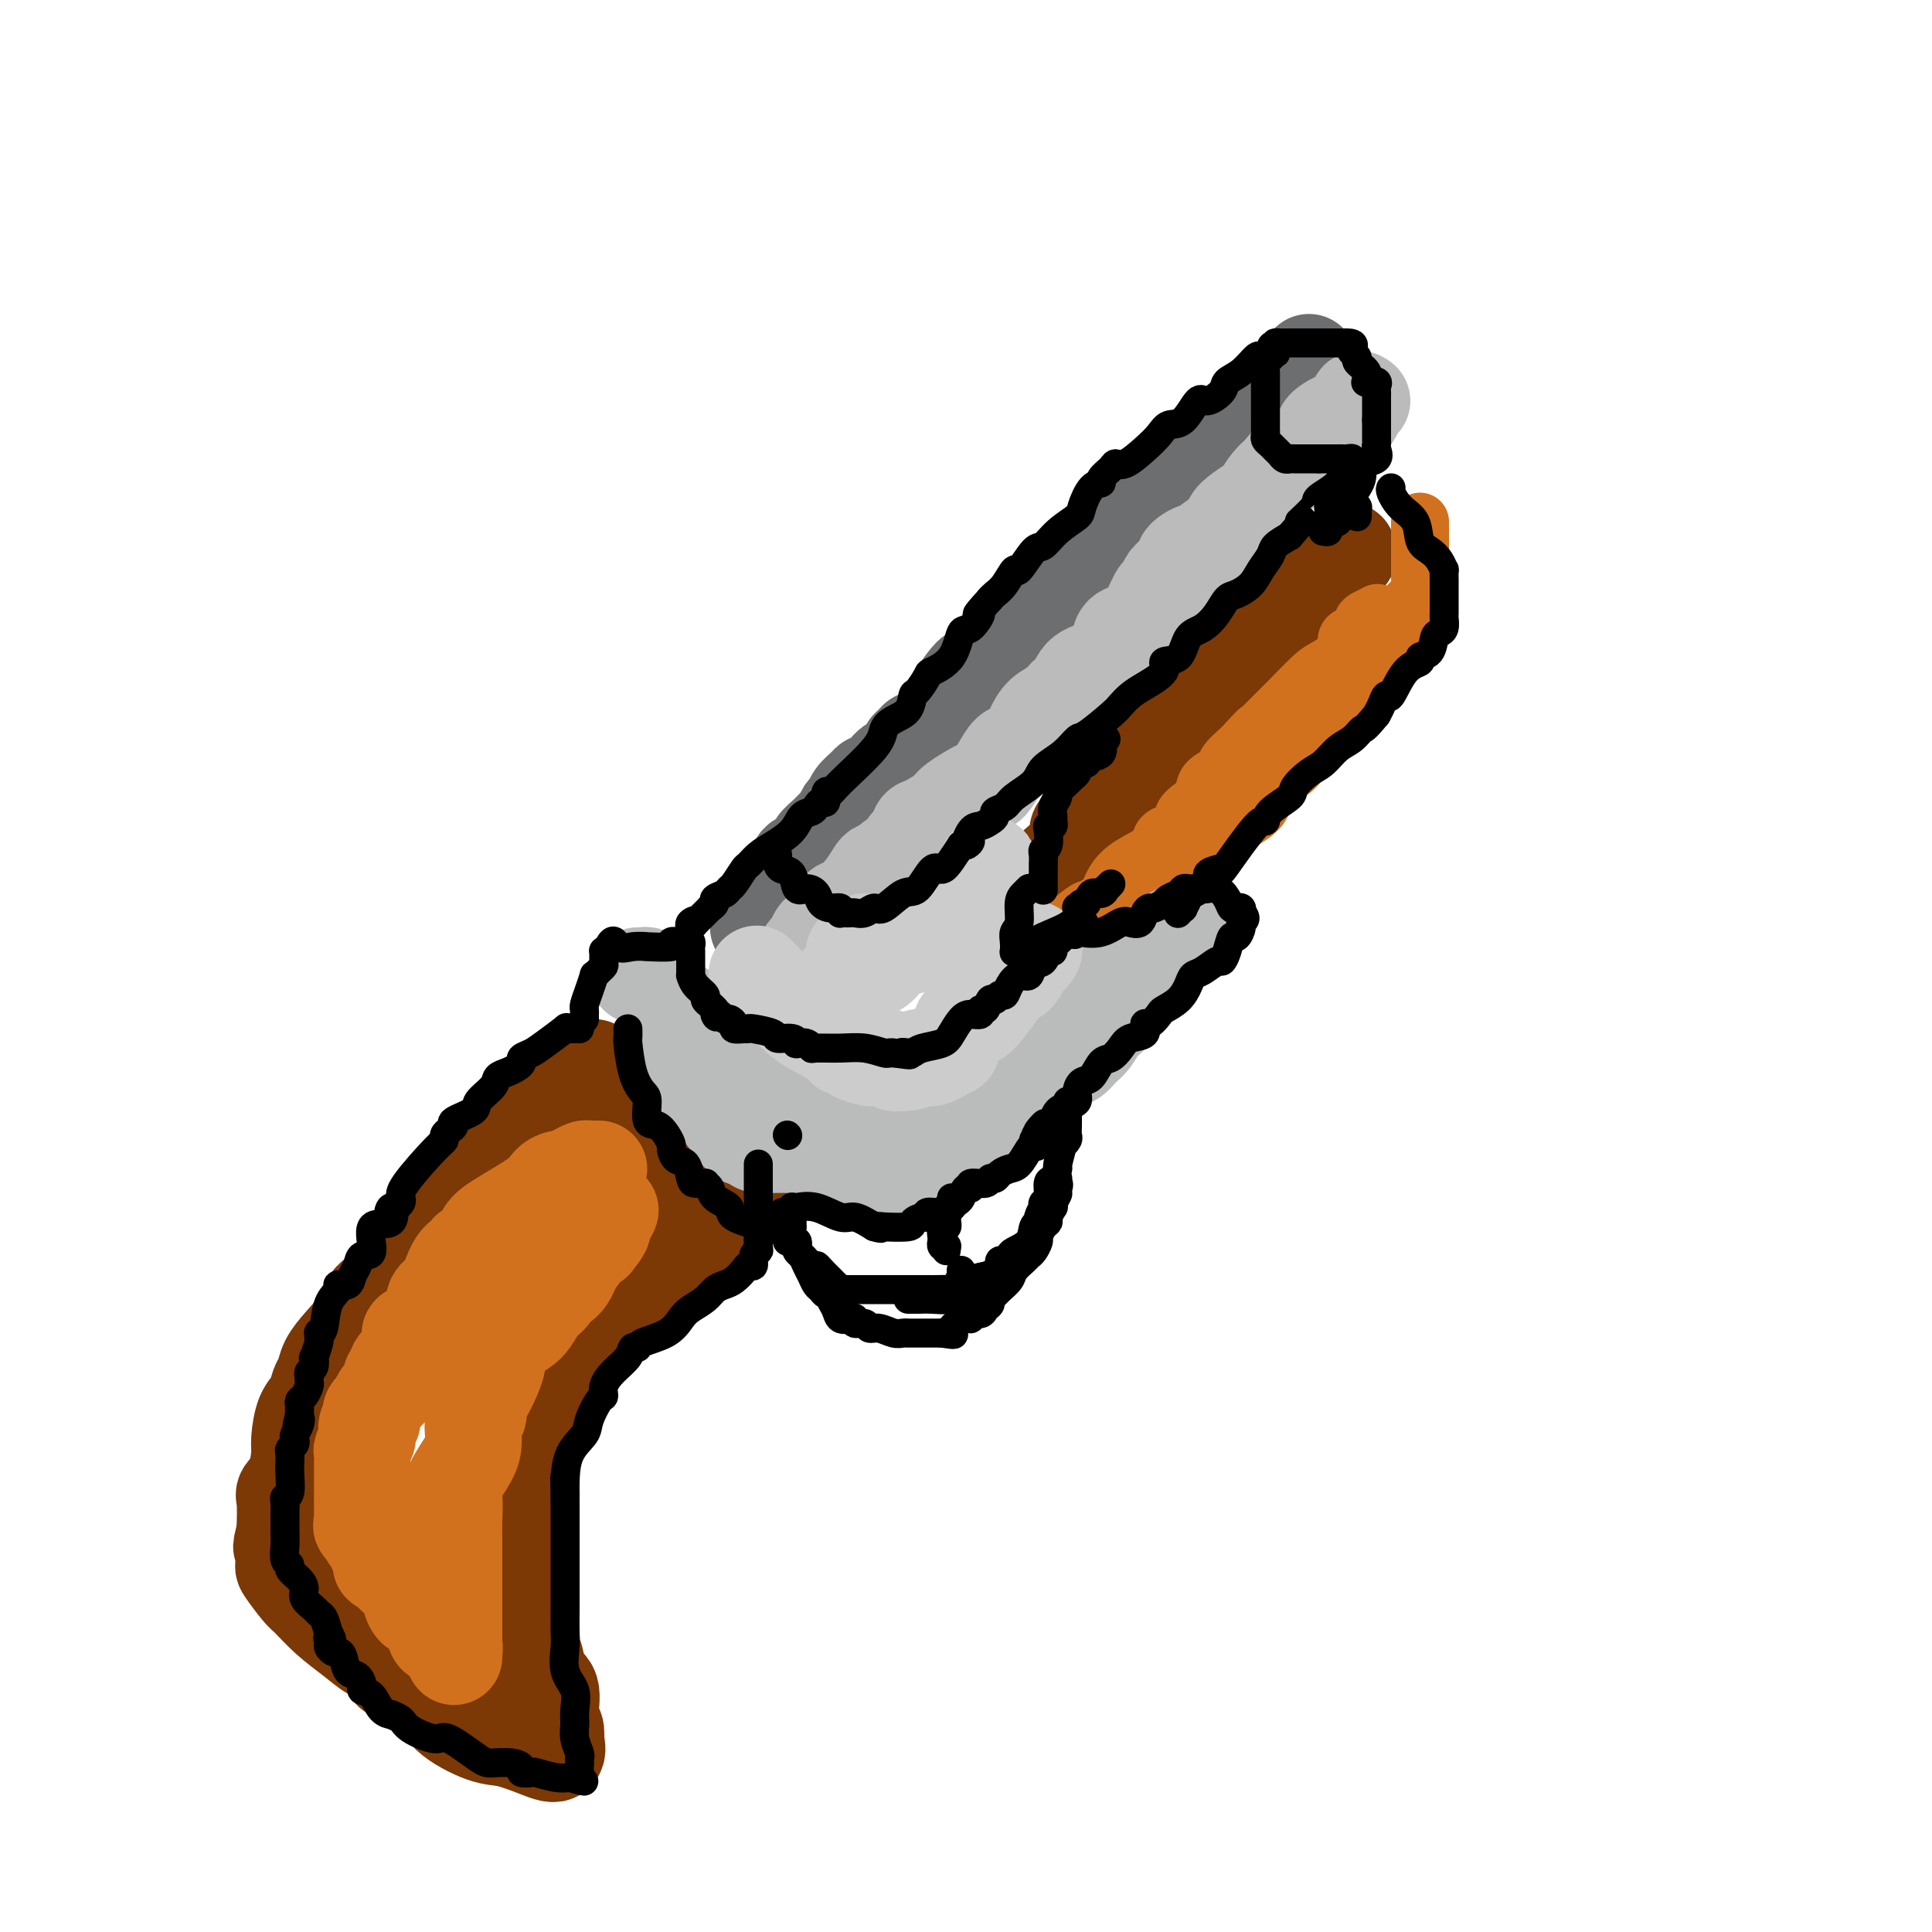 <svg viewBox='0 0 400 400' version='1.1' xmlns='http://www.w3.org/2000/svg' xmlns:xlink='http://www.w3.org/1999/xlink'><g fill='none' stroke='rgb(124,56,5)' stroke-width='20' stroke-linecap='round' stroke-linejoin='round'><path d='M279,114c0.156,0.366 0.312,0.732 0,1c-0.312,0.268 -1.092,0.437 -2,1c-0.908,0.563 -1.945,1.519 -3,3c-1.055,1.481 -2.128,3.487 -3,4c-0.872,0.513 -1.541,-0.467 -2,0c-0.459,0.467 -0.706,2.380 -1,3c-0.294,0.620 -0.636,-0.055 -1,0c-0.364,0.055 -0.751,0.839 -1,1c-0.249,0.161 -0.360,-0.301 -1,0c-0.640,0.301 -1.810,1.367 -3,3c-1.190,1.633 -2.400,3.835 -4,5c-1.600,1.165 -3.589,1.294 -5,2c-1.411,0.706 -2.243,1.989 -3,3c-0.757,1.011 -1.440,1.748 -2,2c-0.560,0.252 -0.998,0.018 -1,0c-0.002,-0.018 0.432,0.180 0,1c-0.432,0.820 -1.730,2.263 -3,3c-1.270,0.737 -2.512,0.767 -3,2c-0.488,1.233 -0.222,3.667 -1,5c-0.778,1.333 -2.600,1.563 -3,2c-0.400,0.437 0.623,1.079 0,2c-0.623,0.921 -2.892,2.120 -4,3c-1.108,0.880 -1.054,1.440 -1,2'/><path d='M232,162c-1.785,2.629 -1.747,2.201 -2,3c-0.253,0.799 -0.797,2.824 -2,4c-1.203,1.176 -3.065,1.503 -4,2c-0.935,0.497 -0.941,1.164 -1,2c-0.059,0.836 -0.170,1.840 -1,3c-0.830,1.160 -2.380,2.474 -3,3c-0.620,0.526 -0.310,0.263 0,0'/><path d='M122,223c0.300,0.369 0.600,0.737 1,1c0.400,0.263 0.902,0.420 1,1c0.098,0.580 -0.206,1.582 0,2c0.206,0.418 0.922,0.251 1,1c0.078,0.749 -0.483,2.414 0,4c0.483,1.586 2.010,3.094 3,4c0.990,0.906 1.444,1.210 2,2c0.556,0.790 1.216,2.067 2,3c0.784,0.933 1.694,1.520 2,2c0.306,0.480 0.008,0.851 0,1c-0.008,0.149 0.273,0.077 1,0c0.727,-0.077 1.899,-0.158 3,0c1.101,0.158 2.130,0.554 3,1c0.870,0.446 1.582,0.943 3,1c1.418,0.057 3.543,-0.324 5,0c1.457,0.324 2.246,1.355 3,2c0.754,0.645 1.472,0.904 2,1c0.528,0.096 0.865,0.027 1,0c0.135,-0.027 0.067,-0.014 0,0'/><path d='M123,221c-0.632,-0.075 -1.264,-0.150 -2,0c-0.736,0.150 -1.577,0.524 -2,1c-0.423,0.476 -0.430,1.055 -2,2c-1.570,0.945 -4.703,2.255 -6,3c-1.297,0.745 -0.756,0.926 -1,1c-0.244,0.074 -1.271,0.042 -2,1c-0.729,0.958 -1.160,2.904 -2,4c-0.840,1.096 -2.088,1.340 -3,2c-0.912,0.660 -1.489,1.736 -2,3c-0.511,1.264 -0.957,2.715 -2,4c-1.043,1.285 -2.683,2.403 -4,4c-1.317,1.597 -2.310,3.672 -3,5c-0.690,1.328 -1.075,1.908 -2,3c-0.925,1.092 -2.390,2.697 -4,5c-1.610,2.303 -3.366,5.305 -5,7c-1.634,1.695 -3.144,2.082 -4,3c-0.856,0.918 -1.056,2.366 -2,4c-0.944,1.634 -2.633,3.452 -4,5c-1.367,1.548 -2.411,2.824 -3,4c-0.589,1.176 -0.722,2.251 -1,3c-0.278,0.749 -0.701,1.171 -1,2c-0.299,0.829 -0.474,2.067 -1,3c-0.526,0.933 -1.402,1.563 -2,3c-0.598,1.437 -0.917,3.680 -1,5c-0.083,1.320 0.069,1.716 0,3c-0.069,1.284 -0.358,3.454 -1,5c-0.642,1.546 -1.636,2.466 -2,3c-0.364,0.534 -0.098,0.682 0,2c0.098,1.318 0.028,3.805 0,5c-0.028,1.195 -0.014,1.097 0,1'/><path d='M59,317c-1.404,5.641 -0.414,2.244 0,2c0.414,-0.244 0.251,2.664 0,4c-0.251,1.336 -0.592,1.098 0,2c0.592,0.902 2.116,2.943 3,4c0.884,1.057 1.129,1.131 2,2c0.871,0.869 2.370,2.532 4,4c1.630,1.468 3.391,2.741 5,4c1.609,1.259 3.065,2.505 4,3c0.935,0.495 1.350,0.238 2,1c0.650,0.762 1.535,2.541 2,3c0.465,0.459 0.512,-0.402 1,0c0.488,0.402 1.419,2.068 3,3c1.581,0.932 3.812,1.131 5,2c1.188,0.869 1.335,2.407 3,4c1.665,1.593 4.850,3.242 7,4c2.150,0.758 3.267,0.626 5,1c1.733,0.374 4.082,1.255 6,2c1.918,0.745 3.405,1.356 4,1c0.595,-0.356 0.297,-1.678 0,-3'/><path d='M115,360c0.070,-0.809 0.244,-1.330 0,-2c-0.244,-0.670 -0.907,-1.488 -1,-3c-0.093,-1.512 0.382,-3.716 0,-5c-0.382,-1.284 -1.623,-1.647 -2,-2c-0.377,-0.353 0.110,-0.698 0,-1c-0.110,-0.302 -0.818,-0.563 -1,-1c-0.182,-0.437 0.163,-1.049 0,-2c-0.163,-0.951 -0.832,-2.242 -1,-3c-0.168,-0.758 0.165,-0.985 0,-2c-0.165,-1.015 -0.829,-2.818 -1,-4c-0.171,-1.182 0.150,-1.744 0,-2c-0.150,-0.256 -0.772,-0.208 -1,-1c-0.228,-0.792 -0.061,-2.426 0,-3c0.061,-0.574 0.016,-0.089 0,-1c-0.016,-0.911 -0.004,-3.220 0,-4c0.004,-0.780 0.001,-0.032 0,-1c-0.001,-0.968 -0.000,-3.651 0,-5c0.000,-1.349 0.000,-1.365 0,-2c-0.000,-0.635 -0.001,-1.890 0,-3c0.001,-1.110 0.003,-2.076 0,-3c-0.003,-0.924 -0.013,-1.807 0,-3c0.013,-1.193 0.048,-2.696 0,-4c-0.048,-1.304 -0.178,-2.408 0,-4c0.178,-1.592 0.665,-3.673 1,-5c0.335,-1.327 0.520,-1.901 1,-3c0.480,-1.099 1.256,-2.722 2,-4c0.744,-1.278 1.456,-2.210 2,-3c0.544,-0.790 0.919,-1.439 1,-2c0.081,-0.561 -0.132,-1.036 0,-1c0.132,0.036 0.609,0.582 1,0c0.391,-0.582 0.695,-2.291 1,-4'/><path d='M117,277c1.250,-3.484 -0.124,-1.196 0,-1c0.124,0.196 1.745,-1.702 3,-3c1.255,-1.298 2.143,-1.998 3,-3c0.857,-1.002 1.684,-2.306 3,-3c1.316,-0.694 3.123,-0.777 4,-1c0.877,-0.223 0.826,-0.587 1,-1c0.174,-0.413 0.572,-0.874 1,-1c0.428,-0.126 0.884,0.082 1,0c0.116,-0.082 -0.109,-0.453 1,-1c1.109,-0.547 3.551,-1.271 5,-2c1.449,-0.729 1.904,-1.463 3,-2c1.096,-0.537 2.834,-0.875 4,-1c1.166,-0.125 1.762,-0.036 2,0c0.238,0.036 0.119,0.018 0,0'/></g>
<g fill='none' stroke='rgb(210,113,29)' stroke-width='20' stroke-linecap='round' stroke-linejoin='round'><path d='M124,242c-0.778,0.022 -1.555,0.044 -2,0c-0.445,-0.044 -0.556,-0.153 -1,0c-0.444,0.153 -1.219,0.570 -2,1c-0.781,0.430 -1.568,0.874 -2,1c-0.432,0.126 -0.510,-0.067 -1,0c-0.490,0.067 -1.392,0.394 -2,1c-0.608,0.606 -0.924,1.492 -3,3c-2.076,1.508 -5.914,3.637 -8,5c-2.086,1.363 -2.421,1.959 -3,3c-0.579,1.041 -1.402,2.527 -2,3c-0.598,0.473 -0.971,-0.067 -1,0c-0.029,0.067 0.286,0.742 0,1c-0.286,0.258 -1.172,0.100 -2,1c-0.828,0.900 -1.596,2.860 -2,4c-0.404,1.140 -0.442,1.461 -1,2c-0.558,0.539 -1.636,1.297 -2,2c-0.364,0.703 -0.014,1.350 0,2c0.014,0.650 -0.307,1.303 -1,2c-0.693,0.697 -1.759,1.438 -2,2c-0.241,0.562 0.344,0.944 0,1c-0.344,0.056 -1.617,-0.214 -2,0c-0.383,0.214 0.123,0.913 0,2c-0.123,1.087 -0.874,2.563 -1,3c-0.126,0.437 0.374,-0.164 0,0c-0.374,0.164 -1.622,1.094 -2,2c-0.378,0.906 0.115,1.789 0,2c-0.115,0.211 -0.839,-0.251 -1,0c-0.161,0.251 0.240,1.215 0,2c-0.240,0.785 -1.120,1.393 -2,2'/><path d='M79,289c-2.924,4.888 -2.234,3.106 -2,3c0.234,-0.106 0.011,1.462 0,2c-0.011,0.538 0.189,0.046 0,0c-0.189,-0.046 -0.769,0.353 -1,1c-0.231,0.647 -0.115,1.540 0,2c0.115,0.460 0.227,0.485 0,1c-0.227,0.515 -0.793,1.518 -1,2c-0.207,0.482 -0.056,0.443 0,1c0.056,0.557 0.015,1.709 0,2c-0.015,0.291 -0.004,-0.278 0,0c0.004,0.278 0.001,1.403 0,2c-0.001,0.597 -0.000,0.664 0,1c0.000,0.336 -0.000,0.939 0,2c0.000,1.061 0.000,2.580 0,3c-0.000,0.420 -0.002,-0.258 0,0c0.002,0.258 0.007,1.453 0,2c-0.007,0.547 -0.026,0.447 0,1c0.026,0.553 0.097,1.758 0,2c-0.097,0.242 -0.361,-0.479 0,0c0.361,0.479 1.349,2.157 2,3c0.651,0.843 0.967,0.852 1,1c0.033,0.148 -0.215,0.435 0,1c0.215,0.565 0.893,1.409 1,2c0.107,0.591 -0.356,0.928 0,1c0.356,0.072 1.530,-0.122 2,0c0.470,0.122 0.235,0.561 0,1'/><path d='M81,325c1.085,1.937 0.798,1.281 1,1c0.202,-0.281 0.895,-0.186 1,0c0.105,0.186 -0.376,0.465 0,1c0.376,0.535 1.610,1.327 2,2c0.390,0.673 -0.063,1.226 0,2c0.063,0.774 0.643,1.769 1,2c0.357,0.231 0.490,-0.303 1,0c0.510,0.303 1.398,1.443 2,2c0.602,0.557 0.917,0.531 1,1c0.083,0.469 -0.065,1.431 0,2c0.065,0.569 0.343,0.744 1,1c0.657,0.256 1.693,0.594 2,1c0.307,0.406 -0.114,0.879 0,1c0.114,0.121 0.763,-0.110 1,0c0.237,0.110 0.064,0.560 0,1c-0.064,0.440 -0.017,0.871 0,1c0.017,0.129 0.005,-0.043 0,-1c-0.005,-0.957 -0.001,-2.700 0,-4c0.001,-1.300 0.000,-2.158 0,-3c-0.000,-0.842 -0.000,-1.669 0,-3c0.000,-1.331 0.000,-3.165 0,-5'/><path d='M94,327c-0.001,-3.107 -0.003,-2.874 0,-4c0.003,-1.126 0.011,-3.610 0,-5c-0.011,-1.390 -0.042,-1.685 0,-3c0.042,-1.315 0.155,-3.649 0,-5c-0.155,-1.351 -0.578,-1.718 0,-3c0.578,-1.282 2.159,-3.480 3,-5c0.841,-1.520 0.943,-2.361 1,-3c0.057,-0.639 0.070,-1.075 0,-2c-0.070,-0.925 -0.222,-2.337 0,-3c0.222,-0.663 0.820,-0.576 1,-1c0.180,-0.424 -0.057,-1.357 0,-2c0.057,-0.643 0.408,-0.994 1,-2c0.592,-1.006 1.423,-2.666 2,-4c0.577,-1.334 0.898,-2.341 1,-3c0.102,-0.659 -0.017,-0.971 0,-1c0.017,-0.029 0.168,0.224 0,0c-0.168,-0.224 -0.656,-0.927 0,-2c0.656,-1.073 2.454,-2.518 3,-3c0.546,-0.482 -0.161,-0.003 0,0c0.161,0.003 1.189,-0.471 2,-1c0.811,-0.529 1.404,-1.112 2,-2c0.596,-0.888 1.196,-2.080 2,-3c0.804,-0.920 1.813,-1.566 2,-2c0.187,-0.434 -0.448,-0.655 0,-1c0.448,-0.345 1.979,-0.813 3,-2c1.021,-1.187 1.533,-3.091 2,-4c0.467,-0.909 0.888,-0.821 1,-1c0.112,-0.179 -0.085,-0.625 0,-1c0.085,-0.375 0.453,-0.679 1,-1c0.547,-0.321 1.274,-0.661 2,-1'/><path d='M123,257c3.202,-3.905 1.208,-2.667 1,-3c-0.208,-0.333 1.369,-2.238 2,-3c0.631,-0.762 0.315,-0.381 0,0'/><path d='M126,251c0.000,0.000 0.100,0.100 0.1,0.1'/></g>
<g fill='none' stroke='rgb(210,113,29)' stroke-width='12' stroke-linecap='round' stroke-linejoin='round'><path d='M294,108c0.000,0.364 0.000,0.727 0,1c-0.000,0.273 -0.000,0.455 0,1c0.000,0.545 0.000,1.454 0,2c-0.000,0.546 -0.000,0.728 0,1c0.000,0.272 0.000,0.632 0,1c-0.000,0.368 -0.000,0.743 0,1c0.000,0.257 0.000,0.398 0,1c-0.000,0.602 -0.000,1.667 0,2c0.000,0.333 0.000,-0.066 0,0c-0.000,0.066 -0.001,0.596 0,1c0.001,0.404 0.003,0.680 0,1c-0.003,0.320 -0.010,0.682 0,1c0.010,0.318 0.039,0.590 0,1c-0.039,0.410 -0.145,0.956 0,1c0.145,0.044 0.542,-0.416 0,0c-0.542,0.416 -2.023,1.708 -3,3c-0.977,1.292 -1.450,2.586 -2,4c-0.550,1.414 -1.179,2.949 -2,4c-0.821,1.051 -1.835,1.619 -2,2c-0.165,0.381 0.520,0.574 0,1c-0.520,0.426 -2.244,1.084 -3,2c-0.756,0.916 -0.543,2.091 -1,3c-0.457,0.909 -1.585,1.553 -2,2c-0.415,0.447 -0.118,0.697 -1,2c-0.882,1.303 -2.944,3.659 -4,5c-1.056,1.341 -1.108,1.669 -2,3c-0.892,1.331 -2.625,3.666 -4,5c-1.375,1.334 -2.393,1.667 -3,2c-0.607,0.333 -0.804,0.667 -1,1'/><path d='M264,162c-3.742,4.476 -1.597,1.667 -1,1c0.597,-0.667 -0.355,0.807 -1,2c-0.645,1.193 -0.983,2.105 -2,3c-1.017,0.895 -2.713,1.774 -4,3c-1.287,1.226 -2.165,2.800 -3,4c-0.835,1.200 -1.629,2.025 -3,3c-1.371,0.975 -3.321,2.099 -4,3c-0.679,0.901 -0.087,1.580 -1,2c-0.913,0.420 -3.332,0.582 -4,1c-0.668,0.418 0.414,1.091 0,2c-0.414,0.909 -2.324,2.053 -3,2c-0.676,-0.053 -0.117,-1.304 -1,0c-0.883,1.304 -3.206,5.162 -5,7c-1.794,1.838 -3.058,1.654 -4,2c-0.942,0.346 -1.561,1.220 -2,2c-0.439,0.780 -0.699,1.464 -1,2c-0.301,0.536 -0.644,0.922 -1,1c-0.356,0.078 -0.725,-0.152 -1,0c-0.275,0.152 -0.455,0.685 -1,1c-0.545,0.315 -1.454,0.411 -2,1c-0.546,0.589 -0.728,1.671 -1,2c-0.272,0.329 -0.634,-0.094 -1,0c-0.366,0.094 -0.737,0.706 -1,1c-0.263,0.294 -0.417,0.272 -1,1c-0.583,0.728 -1.595,2.208 -2,2c-0.405,-0.208 -0.202,-2.104 0,-4'/><path d='M214,206c0.005,-2.077 0.017,-5.269 0,-7c-0.017,-1.731 -0.062,-2.001 0,-2c0.062,0.001 0.230,0.273 0,0c-0.230,-0.273 -0.858,-1.091 0,-2c0.858,-0.909 3.203,-1.908 4,-2c0.797,-0.092 0.045,0.724 1,0c0.955,-0.724 3.617,-2.986 5,-4c1.383,-1.014 1.488,-0.778 2,-1c0.512,-0.222 1.432,-0.903 2,-1c0.568,-0.097 0.783,0.389 1,0c0.217,-0.389 0.438,-1.652 1,-3c0.562,-1.348 1.467,-2.781 3,-4c1.533,-1.219 3.693,-2.224 5,-3c1.307,-0.776 1.760,-1.324 2,-2c0.240,-0.676 0.266,-1.480 1,-2c0.734,-0.520 2.176,-0.757 3,-1c0.824,-0.243 1.031,-0.491 1,-1c-0.031,-0.509 -0.299,-1.277 0,-2c0.299,-0.723 1.164,-1.400 2,-2c0.836,-0.600 1.644,-1.122 2,-2c0.356,-0.878 0.260,-2.112 1,-3c0.740,-0.888 2.315,-1.431 3,-2c0.685,-0.569 0.482,-1.162 1,-2c0.518,-0.838 1.759,-1.919 3,-3'/><path d='M257,155c5.030,-5.493 3.103,-3.225 3,-3c-0.103,0.225 1.616,-1.594 3,-3c1.384,-1.406 2.433,-2.400 4,-4c1.567,-1.600 3.653,-3.805 5,-5c1.347,-1.195 1.955,-1.380 3,-2c1.045,-0.620 2.527,-1.676 3,-2c0.473,-0.324 -0.063,0.083 0,0c0.063,-0.083 0.724,-0.656 1,-1c0.276,-0.344 0.167,-0.459 0,-1c-0.167,-0.541 -0.391,-1.508 0,-2c0.391,-0.492 1.398,-0.510 2,-1c0.602,-0.490 0.801,-1.451 1,-2c0.199,-0.549 0.400,-0.686 1,-1c0.600,-0.314 1.600,-0.804 2,-1c0.400,-0.196 0.200,-0.098 0,0'/><path d='M285,127c0.000,0.000 0.100,0.100 0.1,0.1'/></g>
<g fill='none' stroke='rgb(186,187,187)' stroke-width='20' stroke-linecap='round' stroke-linejoin='round'><path d='M132,202c0.336,0.029 0.673,0.058 1,0c0.327,-0.058 0.646,-0.202 1,0c0.354,0.202 0.743,0.751 1,1c0.257,0.249 0.383,0.199 1,1c0.617,0.801 1.724,2.452 3,4c1.276,1.548 2.719,2.991 4,4c1.281,1.009 2.399,1.583 3,2c0.601,0.417 0.684,0.678 1,1c0.316,0.322 0.863,0.705 1,1c0.137,0.295 -0.137,0.500 0,1c0.137,0.500 0.684,1.294 1,2c0.316,0.706 0.402,1.324 1,2c0.598,0.676 1.708,1.411 2,2c0.292,0.589 -0.235,1.033 0,1c0.235,-0.033 1.232,-0.542 2,0c0.768,0.542 1.308,2.134 2,3c0.692,0.866 1.536,1.005 3,2c1.464,0.995 3.548,2.845 5,4c1.452,1.155 2.272,1.616 3,2c0.728,0.384 1.364,0.692 2,1'/><path d='M169,236c6.141,5.203 2.993,1.211 2,0c-0.993,-1.211 0.171,0.359 1,1c0.829,0.641 1.325,0.354 2,1c0.675,0.646 1.528,2.226 3,3c1.472,0.774 3.561,0.741 5,1c1.439,0.259 2.226,0.811 3,1c0.774,0.189 1.535,0.014 2,0c0.465,-0.014 0.636,0.132 1,0c0.364,-0.132 0.922,-0.540 1,-1c0.078,-0.460 -0.325,-0.970 0,-1c0.325,-0.030 1.379,0.420 2,0c0.621,-0.420 0.811,-1.710 1,-3'/><path d='M192,238c1.910,-0.908 3.186,-0.679 4,-1c0.814,-0.321 1.167,-1.191 2,-2c0.833,-0.809 2.147,-1.555 3,-2c0.853,-0.445 1.247,-0.587 2,-1c0.753,-0.413 1.867,-1.097 3,-2c1.133,-0.903 2.286,-2.025 3,-3c0.714,-0.975 0.989,-1.802 2,-3c1.011,-1.198 2.759,-2.767 4,-4c1.241,-1.233 1.976,-2.130 3,-3c1.024,-0.870 2.338,-1.714 3,-3c0.662,-1.286 0.674,-3.014 2,-4c1.326,-0.986 3.967,-1.230 5,-2c1.033,-0.770 0.460,-2.064 1,-3c0.540,-0.936 2.194,-1.512 3,-2c0.806,-0.488 0.765,-0.888 2,-2c1.235,-1.112 3.746,-2.937 5,-4c1.254,-1.063 1.252,-1.363 2,-2c0.748,-0.637 2.246,-1.610 3,-2c0.754,-0.390 0.766,-0.196 1,0c0.234,0.196 0.692,0.393 0,1c-0.692,0.607 -2.532,1.625 -4,3c-1.468,1.375 -2.562,3.107 -4,5c-1.438,1.893 -3.219,3.946 -5,6'/><path d='M232,208c-2.666,3.068 -3.332,3.240 -4,4c-0.668,0.760 -1.337,2.110 -2,3c-0.663,0.890 -1.321,1.322 -2,2c-0.679,0.678 -1.381,1.604 -2,2c-0.619,0.396 -1.155,0.263 -2,1c-0.845,0.737 -1.997,2.345 -3,3c-1.003,0.655 -1.856,0.357 -3,1c-1.144,0.643 -2.580,2.226 -4,3c-1.420,0.774 -2.825,0.737 -4,1c-1.175,0.263 -2.118,0.825 -3,1c-0.882,0.175 -1.701,-0.037 -2,0c-0.299,0.037 -0.077,0.325 0,1c0.077,0.675 0.009,1.739 0,2c-0.009,0.261 0.043,-0.280 -1,0c-1.043,0.280 -3.179,1.381 -5,2c-1.821,0.619 -3.328,0.754 -5,1c-1.672,0.246 -3.510,0.602 -5,1c-1.490,0.398 -2.633,0.839 -4,1c-1.367,0.161 -2.957,0.043 -4,0c-1.043,-0.043 -1.537,-0.012 -2,0c-0.463,0.012 -0.893,0.003 -1,0c-0.107,-0.003 0.111,-0.001 0,0c-0.111,0.001 -0.550,0.000 -1,0c-0.450,-0.000 -0.912,0.001 -1,0c-0.088,-0.001 0.197,-0.003 -1,0c-1.197,0.003 -3.878,0.011 -6,0c-2.122,-0.011 -3.687,-0.041 -5,0c-1.313,0.041 -2.375,0.155 -3,0c-0.625,-0.155 -0.812,-0.577 -1,-1'/><path d='M156,236c-4.162,-0.532 -2.067,-1.362 -2,-2c0.067,-0.638 -1.895,-1.083 -3,-2c-1.105,-0.917 -1.354,-2.304 -2,-3c-0.646,-0.696 -1.688,-0.700 -2,-1c-0.312,-0.300 0.105,-0.896 0,-1c-0.105,-0.104 -0.731,0.284 -1,0c-0.269,-0.284 -0.181,-1.241 0,-2c0.181,-0.759 0.455,-1.320 0,-2c-0.455,-0.680 -1.638,-1.478 -2,-2c-0.362,-0.522 0.099,-0.769 0,-1c-0.099,-0.231 -0.758,-0.447 -1,-1c-0.242,-0.553 -0.069,-1.444 0,-2c0.069,-0.556 0.032,-0.779 0,-1c-0.032,-0.221 -0.060,-0.441 0,-1c0.060,-0.559 0.209,-1.456 0,-2c-0.209,-0.544 -0.774,-0.734 -1,-1c-0.226,-0.266 -0.112,-0.607 0,-1c0.112,-0.393 0.222,-0.836 0,-1c-0.222,-0.164 -0.778,-0.047 -1,0c-0.222,0.047 -0.111,0.023 0,0'/><path d='M141,209c0.000,0.000 0.100,0.100 0.1,0.1'/></g>
<g fill='none' stroke='rgb(109,110,112)' stroke-width='20' stroke-linecap='round' stroke-linejoin='round'><path d='M271,75c-0.023,0.764 -0.047,1.527 0,2c0.047,0.473 0.163,0.655 0,1c-0.163,0.345 -0.607,0.854 -1,1c-0.393,0.146 -0.736,-0.069 -1,0c-0.264,0.069 -0.451,0.422 -1,1c-0.549,0.578 -1.461,1.381 -2,2c-0.539,0.619 -0.703,1.054 -1,1c-0.297,-0.054 -0.725,-0.597 -1,0c-0.275,0.597 -0.396,2.336 -1,3c-0.604,0.664 -1.692,0.255 -3,1c-1.308,0.745 -2.835,2.645 -4,4c-1.165,1.355 -1.966,2.165 -3,3c-1.034,0.835 -2.299,1.695 -3,2c-0.701,0.305 -0.837,0.055 -1,0c-0.163,-0.055 -0.354,0.085 -1,1c-0.646,0.915 -1.747,2.603 -3,4c-1.253,1.397 -2.659,2.501 -4,3c-1.341,0.499 -2.617,0.394 -3,1c-0.383,0.606 0.126,1.923 -1,3c-1.126,1.077 -3.889,1.913 -5,3c-1.111,1.087 -0.570,2.424 -1,3c-0.430,0.576 -1.829,0.391 -3,1c-1.171,0.609 -2.113,2.011 -3,3c-0.887,0.989 -1.719,1.566 -2,2c-0.281,0.434 -0.012,0.727 0,1c0.012,0.273 -0.234,0.527 -1,1c-0.766,0.473 -2.052,1.166 -3,2c-0.948,0.834 -1.556,1.810 -3,3c-1.444,1.190 -3.722,2.595 -6,4'/><path d='M210,131c-8.836,7.822 -4.427,4.876 -3,4c1.427,-0.876 -0.129,0.320 -1,1c-0.871,0.680 -1.059,0.846 -1,1c0.059,0.154 0.364,0.295 0,1c-0.364,0.705 -1.397,1.972 -2,2c-0.603,0.028 -0.778,-1.184 -2,0c-1.222,1.184 -3.493,4.765 -4,6c-0.507,1.235 0.750,0.124 0,1c-0.750,0.876 -3.507,3.741 -5,5c-1.493,1.259 -1.721,0.914 -2,1c-0.279,0.086 -0.607,0.603 -1,1c-0.393,0.397 -0.850,0.673 -1,1c-0.150,0.327 0.006,0.704 0,1c-0.006,0.296 -0.173,0.509 -1,1c-0.827,0.491 -2.315,1.258 -3,2c-0.685,0.742 -0.569,1.458 -1,2c-0.431,0.542 -1.411,0.909 -2,1c-0.589,0.091 -0.788,-0.093 -1,0c-0.212,0.093 -0.438,0.463 -1,1c-0.562,0.537 -1.459,1.242 -2,2c-0.541,0.758 -0.725,1.568 -1,2c-0.275,0.432 -0.641,0.486 -1,1c-0.359,0.514 -0.711,1.489 -1,2c-0.289,0.511 -0.515,0.556 -1,1c-0.485,0.444 -1.230,1.285 -2,2c-0.770,0.715 -1.565,1.305 -2,2c-0.435,0.695 -0.508,1.496 -1,2c-0.492,0.504 -1.402,0.713 -2,1c-0.598,0.287 -0.885,0.654 -1,1c-0.115,0.346 -0.057,0.673 0,1'/><path d='M165,180c-6.978,7.512 -1.923,1.792 0,0c1.923,-1.792 0.712,0.343 0,1c-0.712,0.657 -0.927,-0.164 -1,0c-0.073,0.164 -0.005,1.314 0,2c0.005,0.686 -0.054,0.908 0,1c0.054,0.092 0.222,0.053 0,0c-0.222,-0.053 -0.833,-0.120 -1,0c-0.167,0.120 0.109,0.426 0,1c-0.109,0.574 -0.602,1.415 -1,2c-0.398,0.585 -0.699,0.912 -1,1c-0.301,0.088 -0.601,-0.064 -1,0c-0.399,0.064 -0.895,0.343 -1,1c-0.105,0.657 0.182,1.693 0,2c-0.182,0.307 -0.832,-0.114 -1,0c-0.168,0.114 0.147,0.761 0,1c-0.147,0.239 -0.756,0.068 -1,0c-0.244,-0.068 -0.122,-0.034 0,0'/></g>
<g fill='none' stroke='rgb(187,187,187)' stroke-width='20' stroke-linecap='round' stroke-linejoin='round'><path d='M282,83c-0.386,-0.316 -0.772,-0.633 -1,0c-0.228,0.633 -0.298,2.215 -1,3c-0.702,0.785 -2.034,0.774 -3,1c-0.966,0.226 -1.564,0.689 -2,1c-0.436,0.311 -0.710,0.468 -1,1c-0.290,0.532 -0.595,1.437 -1,2c-0.405,0.563 -0.909,0.784 -1,1c-0.091,0.216 0.233,0.427 0,1c-0.233,0.573 -1.022,1.509 -2,2c-0.978,0.491 -2.144,0.536 -3,1c-0.856,0.464 -1.401,1.346 -2,2c-0.599,0.654 -1.250,1.082 -2,2c-0.750,0.918 -1.598,2.328 -2,3c-0.402,0.672 -0.358,0.607 -1,1c-0.642,0.393 -1.971,1.244 -3,2c-1.029,0.756 -1.758,1.416 -2,2c-0.242,0.584 0.004,1.090 -1,2c-1.004,0.910 -3.257,2.222 -4,3c-0.743,0.778 0.025,1.022 0,1c-0.025,-0.022 -0.843,-0.309 -2,0c-1.157,0.309 -2.652,1.214 -3,2c-0.348,0.786 0.451,1.452 0,2c-0.451,0.548 -2.151,0.976 -3,2c-0.849,1.024 -0.847,2.642 -1,3c-0.153,0.358 -0.460,-0.546 -1,0c-0.540,0.546 -1.311,2.541 -2,4c-0.689,1.459 -1.295,2.383 -2,3c-0.705,0.617 -1.509,0.928 -2,1c-0.491,0.072 -0.671,-0.096 -1,0c-0.329,0.096 -0.808,0.456 -1,1c-0.192,0.544 -0.096,1.272 0,2'/><path d='M232,134c-2.400,3.131 -1.899,1.958 -2,2c-0.101,0.042 -0.803,1.300 -2,2c-1.197,0.700 -2.891,0.844 -4,2c-1.109,1.156 -1.635,3.325 -2,4c-0.365,0.675 -0.569,-0.143 -1,0c-0.431,0.143 -1.088,1.247 -2,2c-0.912,0.753 -2.079,1.156 -3,2c-0.921,0.844 -1.598,2.129 -2,3c-0.402,0.871 -0.531,1.326 -1,2c-0.469,0.674 -1.277,1.565 -2,2c-0.723,0.435 -1.360,0.414 -2,1c-0.640,0.586 -1.283,1.781 -2,3c-0.717,1.219 -1.508,2.463 -2,3c-0.492,0.537 -0.685,0.368 -2,1c-1.315,0.632 -3.753,2.065 -5,3c-1.247,0.935 -1.303,1.372 -2,2c-0.697,0.628 -2.033,1.446 -3,2c-0.967,0.554 -1.563,0.844 -2,1c-0.437,0.156 -0.715,0.177 -1,1c-0.285,0.823 -0.578,2.449 -1,3c-0.422,0.551 -0.974,0.029 -1,0c-0.026,-0.029 0.473,0.437 0,1c-0.473,0.563 -1.919,1.224 -3,2c-1.081,0.776 -1.797,1.666 -2,2c-0.203,0.334 0.108,0.110 0,0c-0.108,-0.110 -0.635,-0.107 -1,0c-0.365,0.107 -0.567,0.319 -1,1c-0.433,0.681 -1.095,1.832 -2,3c-0.905,1.168 -2.051,2.353 -3,3c-0.949,0.647 -1.700,0.756 -2,1c-0.300,0.244 -0.150,0.622 0,1'/><path d='M174,189c-9.151,8.918 -3.029,3.712 -1,2c2.029,-1.712 -0.034,0.070 -1,1c-0.966,0.930 -0.836,1.007 -1,1c-0.164,-0.007 -0.622,-0.100 -1,0c-0.378,0.100 -0.676,0.391 -1,1c-0.324,0.609 -0.675,1.534 -1,2c-0.325,0.466 -0.626,0.472 -1,1c-0.374,0.528 -0.821,1.580 -1,2c-0.179,0.420 -0.089,0.210 0,0'/></g>
<g fill='none' stroke='rgb(204,204,204)' stroke-width='20' stroke-linecap='round' stroke-linejoin='round'><path d='M157,203c0.090,-0.336 0.180,-0.673 0,-1c-0.180,-0.327 -0.630,-0.645 0,0c0.630,0.645 2.340,2.254 4,4c1.660,1.746 3.272,3.630 5,5c1.728,1.370 3.574,2.226 5,3c1.426,0.774 2.431,1.465 3,2c0.569,0.535 0.702,0.914 1,1c0.298,0.086 0.762,-0.121 1,0c0.238,0.121 0.249,0.568 1,1c0.751,0.432 2.243,0.847 3,1c0.757,0.153 0.779,0.045 1,0c0.221,-0.045 0.639,-0.026 1,0c0.361,0.026 0.664,0.058 1,0c0.336,-0.058 0.706,-0.208 1,0c0.294,0.208 0.513,0.774 1,1c0.487,0.226 1.244,0.113 2,0'/><path d='M187,220c2.107,0.083 2.375,-0.708 3,-1c0.625,-0.292 1.607,-0.083 2,0c0.393,0.083 0.196,0.042 0,0'/><path d='M192,219c0.891,-0.112 0.617,0.109 1,0c0.383,-0.109 1.422,-0.549 2,-1c0.578,-0.451 0.693,-0.912 1,-1c0.307,-0.088 0.804,0.198 1,0c0.196,-0.198 0.090,-0.879 0,-1c-0.090,-0.121 -0.165,0.319 0,0c0.165,-0.319 0.569,-1.398 1,-2c0.431,-0.602 0.888,-0.728 1,-1c0.112,-0.272 -0.120,-0.692 0,-1c0.120,-0.308 0.591,-0.505 1,-1c0.409,-0.495 0.755,-1.289 1,-1c0.245,0.289 0.390,1.660 2,0c1.610,-1.660 4.686,-6.350 6,-8c1.314,-1.650 0.866,-0.258 1,0c0.134,0.258 0.851,-0.616 1,-1c0.149,-0.384 -0.269,-0.278 0,-1c0.269,-0.722 1.226,-2.271 2,-3c0.774,-0.729 1.364,-0.637 1,0c-0.364,0.637 -1.682,1.818 -3,3'/><path d='M211,200c-1.834,1.348 -5.419,3.217 -7,4c-1.581,0.783 -1.157,0.481 -1,0c0.157,-0.481 0.046,-1.139 0,-2c-0.046,-0.861 -0.026,-1.924 0,-3c0.026,-1.076 0.059,-2.166 0,-3c-0.059,-0.834 -0.208,-1.411 0,-3c0.208,-1.589 0.774,-4.191 1,-5c0.226,-0.809 0.113,0.176 0,0c-0.113,-0.176 -0.226,-1.511 0,-3c0.226,-1.489 0.793,-3.131 1,-4c0.207,-0.869 0.056,-0.965 0,-1c-0.056,-0.035 -0.016,-0.010 0,0c0.016,0.010 0.008,0.005 0,0'/><path d='M205,180c-0.225,-3.117 -1.288,1.090 -2,3c-0.712,1.910 -1.073,1.524 -2,2c-0.927,0.476 -2.422,1.816 -3,3c-0.578,1.184 -0.241,2.213 -1,3c-0.759,0.787 -2.616,1.332 -4,2c-1.384,0.668 -2.297,1.460 -3,2c-0.703,0.540 -1.198,0.828 -2,1c-0.802,0.172 -1.912,0.228 -3,1c-1.088,0.772 -2.156,2.258 -3,3c-0.844,0.742 -1.465,0.739 -2,1c-0.535,0.261 -0.985,0.787 -1,1c-0.015,0.213 0.403,0.113 0,0c-0.403,-0.113 -1.628,-0.240 -2,0c-0.372,0.240 0.110,0.846 0,1c-0.110,0.154 -0.813,-0.144 -1,0c-0.187,0.144 0.142,0.731 0,1c-0.142,0.269 -0.755,0.220 -1,0c-0.245,-0.220 -0.123,-0.610 0,-1'/><path d='M175,203c-3.177,1.614 -0.120,-0.351 1,-1c1.120,-0.649 0.301,0.018 0,0c-0.301,-0.018 -0.086,-0.719 0,-1c0.086,-0.281 0.043,-0.140 0,0'/><path d='M177,199c-0.226,-0.868 -0.453,-1.735 0,-2c0.453,-0.265 1.585,0.073 2,0c0.415,-0.073 0.112,-0.558 0,-1c-0.112,-0.442 -0.032,-0.841 0,-1c0.032,-0.159 0.016,-0.080 0,0'/><path d='M179,195c0.000,0.833 0.000,1.667 0,2c0.000,0.333 0.000,0.167 0,0'/></g>
<g fill='none' stroke='rgb(0,0,0)' stroke-width='6' stroke-linecap='round' stroke-linejoin='round'><path d='M221,228c-0.002,0.025 -0.005,0.050 0,1c0.005,0.950 0.016,2.825 0,4c-0.016,1.175 -0.061,1.650 0,2c0.061,0.350 0.227,0.575 0,1c-0.227,0.425 -0.848,1.049 -1,1c-0.152,-0.049 0.166,-0.773 0,0c-0.166,0.773 -0.814,3.041 -1,4c-0.186,0.959 0.090,0.610 0,1c-0.090,0.390 -0.546,1.520 -1,2c-0.454,0.480 -0.905,0.309 -1,1c-0.095,0.691 0.167,2.244 0,3c-0.167,0.756 -0.762,0.714 -1,1c-0.238,0.286 -0.120,0.901 0,1c0.120,0.099 0.241,-0.318 0,0c-0.241,0.318 -0.846,1.370 -1,2c-0.154,0.630 0.141,0.837 0,1c-0.141,0.163 -0.720,0.282 -1,1c-0.280,0.718 -0.261,2.034 -1,3c-0.739,0.966 -2.237,1.582 -3,2c-0.763,0.418 -0.793,0.637 -1,1c-0.207,0.363 -0.592,0.871 -1,1c-0.408,0.129 -0.841,-0.119 -1,0c-0.159,0.119 -0.046,0.605 0,1c0.046,0.395 0.023,0.697 0,1'/><path d='M207,263c-2.067,2.559 -2.235,1.456 -2,1c0.235,-0.456 0.873,-0.267 0,0c-0.873,0.267 -3.258,0.611 -4,1c-0.742,0.389 0.159,0.822 0,1c-0.159,0.178 -1.376,0.100 -2,0c-0.624,-0.100 -0.654,-0.223 -1,0c-0.346,0.223 -1.009,0.792 -1,1c0.009,0.208 0.689,0.056 0,0c-0.689,-0.056 -2.748,-0.015 -4,0c-1.252,0.015 -1.698,0.004 -2,0c-0.302,-0.004 -0.461,-0.001 -1,0c-0.539,0.001 -1.458,0.000 -2,0c-0.542,-0.000 -0.707,-0.000 -1,0c-0.293,0.000 -0.713,-0.000 -2,0c-1.287,0.000 -3.440,0.001 -5,0c-1.560,-0.001 -2.526,-0.003 -3,0c-0.474,0.003 -0.455,0.013 -1,0c-0.545,-0.013 -1.654,-0.048 -2,0c-0.346,0.048 0.072,0.178 0,0c-0.072,-0.178 -0.635,-0.663 -1,-1c-0.365,-0.337 -0.533,-0.525 -1,-1c-0.467,-0.475 -1.234,-1.238 -2,-2'/><path d='M170,263c-0.798,-0.858 -0.792,-1.003 -1,-1c-0.208,0.003 -0.630,0.156 -1,0c-0.370,-0.156 -0.686,-0.619 -1,-1c-0.314,-0.381 -0.624,-0.678 -1,-1c-0.376,-0.322 -0.819,-0.669 -1,-1c-0.181,-0.331 -0.101,-0.647 0,-1c0.101,-0.353 0.223,-0.742 0,-1c-0.223,-0.258 -0.792,-0.383 -1,-1c-0.208,-0.617 -0.056,-1.724 0,-2c0.056,-0.276 0.015,0.280 0,0c-0.015,-0.280 -0.003,-1.395 0,-2c0.003,-0.605 -0.003,-0.700 0,-1c0.003,-0.300 0.014,-0.804 0,-1c-0.014,-0.196 -0.052,-0.082 0,0c0.052,0.082 0.193,0.132 1,0c0.807,-0.132 2.278,-0.448 4,0c1.722,0.448 3.694,1.659 5,2c1.306,0.341 1.944,-0.188 3,0c1.056,0.188 2.528,1.094 4,2'/><path d='M181,254c2.101,0.622 1.354,0.177 1,0c-0.354,-0.177 -0.315,-0.085 1,0c1.315,0.085 3.905,0.162 5,0c1.095,-0.162 0.695,-0.564 1,-1c0.305,-0.436 1.315,-0.905 2,-1c0.685,-0.095 1.045,0.185 1,0c-0.045,-0.185 -0.496,-0.833 0,-1c0.496,-0.167 1.940,0.148 3,0c1.060,-0.148 1.737,-0.759 2,-1c0.263,-0.241 0.111,-0.111 0,0c-0.111,0.111 -0.183,0.203 0,0c0.183,-0.203 0.621,-0.699 1,-1c0.379,-0.301 0.701,-0.405 1,-1c0.299,-0.595 0.577,-1.680 1,-2c0.423,-0.320 0.992,0.125 1,0c0.008,-0.125 -0.546,-0.821 0,-1c0.546,-0.179 2.191,0.159 3,0c0.809,-0.159 0.783,-0.814 1,-1c0.217,-0.186 0.678,0.097 1,0c0.322,-0.097 0.506,-0.576 1,-1c0.494,-0.424 1.297,-0.794 2,-1c0.703,-0.206 1.305,-0.248 2,-1c0.695,-0.752 1.484,-2.215 2,-3c0.516,-0.785 0.758,-0.893 1,-1'/><path d='M214,237c3.178,-2.178 1.622,-0.622 1,0c-0.622,0.622 -0.311,0.311 0,0'/><path d='M163,257c0.311,0.023 0.622,0.047 1,0c0.378,-0.047 0.822,-0.164 1,0c0.178,0.164 0.089,0.610 0,1c-0.089,0.390 -0.179,0.724 0,1c0.179,0.276 0.625,0.493 1,1c0.375,0.507 0.677,1.303 1,2c0.323,0.697 0.665,1.297 1,2c0.335,0.703 0.663,1.511 1,2c0.337,0.489 0.682,0.658 1,1c0.318,0.342 0.609,0.855 1,1c0.391,0.145 0.882,-0.080 1,0c0.118,0.080 -0.136,0.465 0,1c0.136,0.535 0.661,1.219 1,2c0.339,0.781 0.490,1.658 1,2c0.510,0.342 1.379,0.148 2,0c0.621,-0.148 0.994,-0.251 1,0c0.006,0.251 -0.357,0.856 0,1c0.357,0.144 1.433,-0.172 2,0c0.567,0.172 0.625,0.831 1,1c0.375,0.169 1.066,-0.151 2,0c0.934,0.151 2.112,0.772 3,1c0.888,0.228 1.487,0.061 2,0c0.513,-0.061 0.938,-0.016 1,0c0.062,0.016 -0.241,0.004 0,0c0.241,-0.004 1.026,-0.001 2,0c0.974,0.001 2.135,0.000 3,0c0.865,-0.000 1.432,-0.000 2,0'/><path d='M195,276c3.401,0.513 2.404,0.296 2,0c-0.404,-0.296 -0.215,-0.672 0,-1c0.215,-0.328 0.457,-0.609 1,-1c0.543,-0.391 1.388,-0.892 2,-1c0.612,-0.108 0.991,0.178 1,0c0.009,-0.178 -0.352,-0.821 0,-1c0.352,-0.179 1.418,0.107 2,0c0.582,-0.107 0.680,-0.605 1,-1c0.320,-0.395 0.863,-0.686 1,-1c0.137,-0.314 -0.133,-0.650 0,-1c0.133,-0.350 0.669,-0.713 1,-1c0.331,-0.287 0.456,-0.497 1,-1c0.544,-0.503 1.508,-1.300 2,-2c0.492,-0.700 0.514,-1.305 1,-2c0.486,-0.695 1.436,-1.481 2,-2c0.564,-0.519 0.742,-0.773 1,-1c0.258,-0.227 0.595,-0.428 1,-1c0.405,-0.572 0.878,-1.514 1,-2c0.122,-0.486 -0.107,-0.516 0,-1c0.107,-0.484 0.551,-1.421 1,-2c0.449,-0.579 0.905,-0.799 1,-1c0.095,-0.201 -0.170,-0.384 0,-1c0.170,-0.616 0.777,-1.666 1,-2c0.223,-0.334 0.064,0.047 0,0c-0.064,-0.047 -0.032,-0.524 0,-1'/><path d='M218,249c2.105,-3.526 0.368,-1.341 0,-1c-0.368,0.341 0.633,-1.163 1,-2c0.367,-0.837 0.098,-1.008 0,-1c-0.098,0.008 -0.026,0.194 0,0c0.026,-0.194 0.008,-0.770 0,-1c-0.008,-0.230 -0.004,-0.115 0,0'/><path d='M197,248c-0.031,0.295 -0.061,0.589 0,1c0.061,0.411 0.214,0.937 0,1c-0.214,0.063 -0.793,-0.339 -1,0c-0.207,0.339 -0.041,1.418 0,2c0.041,0.582 -0.041,0.666 0,1c0.041,0.334 0.206,0.916 0,1c-0.206,0.084 -0.785,-0.331 -1,0c-0.215,0.331 -0.068,1.408 0,2c0.068,0.592 0.057,0.698 0,1c-0.057,0.302 -0.159,0.801 0,1c0.159,0.199 0.580,0.100 1,0'/><path d='M196,258c-0.167,1.667 -0.083,0.833 0,0'/><path d='M205,268c-0.178,0.030 -0.356,0.061 -1,0c-0.644,-0.061 -1.755,-0.212 -3,0c-1.245,0.212 -2.625,0.789 -4,1c-1.375,0.211 -2.747,0.057 -4,0c-1.253,-0.057 -2.387,-0.015 -3,0c-0.613,0.015 -0.703,0.004 -1,0c-0.297,-0.004 -0.799,-0.001 -1,0c-0.201,0.001 -0.100,0.001 0,0'/><path d='M121,211c-0.006,-0.322 -0.012,-0.644 0,-1c0.012,-0.356 0.041,-0.746 0,-1c-0.041,-0.254 -0.152,-0.372 0,-1c0.152,-0.628 0.566,-1.765 1,-3c0.434,-1.235 0.887,-2.567 1,-3c0.113,-0.433 -0.113,0.034 0,0c0.113,-0.034 0.565,-0.569 1,-1c0.435,-0.431 0.851,-0.759 1,-1c0.149,-0.241 0.030,-0.394 0,-1c-0.030,-0.606 0.031,-1.663 0,-2c-0.031,-0.337 -0.152,0.047 0,0c0.152,-0.047 0.576,-0.523 1,-1'/><path d='M126,196c1.099,-2.320 1.347,-0.621 2,0c0.653,0.621 1.710,0.163 3,0c1.290,-0.163 2.811,-0.030 3,0c0.189,0.030 -0.956,-0.044 0,0c0.956,0.044 4.011,0.207 5,0c0.989,-0.207 -0.089,-0.785 0,-1c0.089,-0.215 1.344,-0.068 2,0c0.656,0.068 0.712,0.055 1,0c0.288,-0.055 0.809,-0.153 1,0c0.191,0.153 0.051,0.555 0,1c-0.051,0.445 -0.014,0.932 0,1c0.014,0.068 0.003,-0.285 0,0c-0.003,0.285 0.001,1.206 0,2c-0.001,0.794 -0.007,1.459 0,2c0.007,0.541 0.025,0.957 0,1c-0.025,0.043 -0.095,-0.287 0,0c0.095,0.287 0.354,1.190 1,2c0.646,0.810 1.678,1.526 2,2c0.322,0.474 -0.067,0.704 0,1c0.067,0.296 0.591,0.656 1,1c0.409,0.344 0.705,0.672 1,1'/><path d='M148,209c0.881,2.409 0.083,1.433 0,1c-0.083,-0.433 0.551,-0.322 1,0c0.449,0.322 0.715,0.857 1,1c0.285,0.143 0.588,-0.105 1,0c0.412,0.105 0.933,0.563 1,1c0.067,0.437 -0.321,0.852 0,1c0.321,0.148 1.351,0.030 2,0c0.649,-0.030 0.916,0.030 1,0c0.084,-0.030 -0.016,-0.148 1,0c1.016,0.148 3.146,0.562 4,1c0.854,0.438 0.432,0.901 1,1c0.568,0.099 2.128,-0.166 3,0c0.872,0.166 1.057,0.762 1,1c-0.057,0.238 -0.354,0.117 0,0c0.354,-0.117 1.360,-0.228 2,0c0.640,0.228 0.914,0.797 1,1c0.086,0.203 -0.016,0.040 1,0c1.016,-0.040 3.151,0.042 5,0c1.849,-0.042 3.413,-0.207 5,0c1.587,0.207 3.196,0.787 4,1c0.804,0.213 0.801,0.061 1,0c0.199,-0.061 0.599,-0.030 1,0'/><path d='M185,218c5.509,0.777 2.782,0.220 2,0c-0.782,-0.220 0.381,-0.102 1,0c0.619,0.102 0.694,0.189 1,0c0.306,-0.189 0.844,-0.653 2,-1c1.156,-0.347 2.930,-0.575 4,-1c1.070,-0.425 1.435,-1.046 2,-2c0.565,-0.954 1.331,-2.239 2,-3c0.669,-0.761 1.240,-0.996 2,-1c0.760,-0.004 1.709,0.224 2,0c0.291,-0.224 -0.077,-0.901 0,-1c0.077,-0.099 0.598,0.381 1,0c0.402,-0.381 0.684,-1.624 1,-2c0.316,-0.376 0.665,0.116 1,0c0.335,-0.116 0.657,-0.838 1,-1c0.343,-0.162 0.707,0.237 1,0c0.293,-0.237 0.516,-1.109 1,-2c0.484,-0.891 1.229,-1.802 2,-2c0.771,-0.198 1.570,0.316 2,0c0.430,-0.316 0.493,-1.461 1,-2c0.507,-0.539 1.459,-0.473 2,-1c0.541,-0.527 0.670,-1.647 1,-2c0.330,-0.353 0.862,0.059 1,0c0.138,-0.059 -0.118,-0.590 0,-1c0.118,-0.410 0.609,-0.697 1,-1c0.391,-0.303 0.682,-0.620 1,-1c0.318,-0.380 0.662,-0.823 1,-1c0.338,-0.177 0.669,-0.089 1,0'/><path d='M222,193c4.406,-3.560 1.923,-0.961 1,0c-0.923,0.961 -0.284,0.285 0,0c0.284,-0.285 0.212,-0.180 1,0c0.788,0.180 2.434,0.434 4,0c1.566,-0.434 3.050,-1.556 4,-2c0.950,-0.444 1.367,-0.209 2,0c0.633,0.209 1.484,0.392 2,0c0.516,-0.392 0.698,-1.358 1,-2c0.302,-0.642 0.724,-0.960 1,-1c0.276,-0.040 0.406,0.197 1,0c0.594,-0.197 1.651,-0.827 2,-1c0.349,-0.173 -0.009,0.111 0,0c0.009,-0.111 0.383,-0.618 1,-1c0.617,-0.382 1.475,-0.638 2,-1c0.525,-0.362 0.718,-0.829 1,-1c0.282,-0.171 0.652,-0.045 1,0c0.348,0.045 0.673,0.011 1,0c0.327,-0.011 0.655,0.003 1,0c0.345,-0.003 0.708,-0.021 1,0c0.292,0.021 0.512,0.083 1,0c0.488,-0.083 1.245,-0.310 2,0c0.755,0.310 1.509,1.158 2,2c0.491,0.842 0.719,1.679 1,2c0.281,0.321 0.614,0.125 1,0c0.386,-0.125 0.825,-0.179 1,0c0.175,0.179 0.088,0.589 0,1'/><path d='M257,189c1.534,1.201 0.370,1.704 0,2c-0.370,0.296 0.055,0.385 0,1c-0.055,0.615 -0.590,1.757 -1,2c-0.410,0.243 -0.694,-0.411 -1,0c-0.306,0.411 -0.635,1.888 -1,3c-0.365,1.112 -0.766,1.858 -1,2c-0.234,0.142 -0.302,-0.320 -1,0c-0.698,0.320 -2.026,1.424 -3,2c-0.974,0.576 -1.594,0.625 -2,1c-0.406,0.375 -0.599,1.075 -1,2c-0.401,0.925 -1.012,2.074 -2,3c-0.988,0.926 -2.353,1.628 -3,2c-0.647,0.372 -0.575,0.414 -1,1c-0.425,0.586 -1.345,1.718 -2,2c-0.655,0.282 -1.043,-0.285 -1,0c0.043,0.285 0.517,1.422 0,2c-0.517,0.578 -2.025,0.596 -3,1c-0.975,0.404 -1.416,1.193 -2,2c-0.584,0.807 -1.309,1.634 -2,2c-0.691,0.366 -1.346,0.273 -2,1c-0.654,0.727 -1.305,2.275 -2,3c-0.695,0.725 -1.433,0.627 -2,1c-0.567,0.373 -0.964,1.216 -1,2c-0.036,0.784 0.289,1.509 0,2c-0.289,0.491 -1.193,0.748 -2,1c-0.807,0.252 -1.516,0.501 -2,1c-0.484,0.499 -0.742,1.250 -1,2'/><path d='M218,232c-5.963,5.592 -2.869,2.073 -2,1c0.869,-1.073 -0.485,0.301 -1,1c-0.515,0.699 -0.190,0.723 0,1c0.190,0.277 0.243,0.805 0,1c-0.243,0.195 -0.784,0.056 -1,0c-0.216,-0.056 -0.108,-0.028 0,0'/><path d='M161,177c0.015,0.338 0.031,0.676 0,1c-0.031,0.324 -0.108,0.632 0,1c0.108,0.368 0.400,0.794 1,1c0.600,0.206 1.508,0.191 2,1c0.492,0.809 0.568,2.441 1,3c0.432,0.559 1.219,0.044 2,0c0.781,-0.044 1.554,0.384 2,1c0.446,0.616 0.564,1.419 1,2c0.436,0.581 1.192,0.940 2,1c0.808,0.060 1.670,-0.180 2,0c0.330,0.180 0.129,0.780 0,1c-0.129,0.220 -0.186,0.060 0,0c0.186,-0.060 0.617,-0.021 1,0c0.383,0.021 0.720,0.023 1,0c0.280,-0.023 0.505,-0.070 1,0c0.495,0.070 1.262,0.258 2,0c0.738,-0.258 1.447,-0.960 2,-1c0.553,-0.040 0.949,0.583 2,0c1.051,-0.583 2.757,-2.372 4,-3c1.243,-0.628 2.024,-0.097 3,-1c0.976,-0.903 2.148,-3.242 3,-4c0.852,-0.758 1.383,0.065 2,0c0.617,-0.065 1.319,-1.019 2,-2c0.681,-0.981 1.340,-1.991 2,-3'/><path d='M199,175c3.285,-1.997 1.497,0.012 1,0c-0.497,-0.012 0.296,-2.045 1,-3c0.704,-0.955 1.320,-0.833 2,-1c0.680,-0.167 1.426,-0.624 2,-1c0.574,-0.376 0.977,-0.670 1,-1c0.023,-0.330 -0.333,-0.696 0,-1c0.333,-0.304 1.355,-0.545 2,-1c0.645,-0.455 0.912,-1.124 2,-2c1.088,-0.876 2.998,-1.958 4,-3c1.002,-1.042 1.095,-2.044 2,-3c0.905,-0.956 2.623,-1.866 4,-3c1.377,-1.134 2.413,-2.492 3,-3c0.587,-0.508 0.725,-0.166 2,-1c1.275,-0.834 3.688,-2.846 5,-4c1.312,-1.154 1.522,-1.451 2,-2c0.478,-0.549 1.224,-1.348 2,-2c0.776,-0.652 1.582,-1.155 3,-2c1.418,-0.845 3.446,-2.032 4,-3c0.554,-0.968 -0.368,-1.718 0,-2c0.368,-0.282 2.024,-0.097 3,-1c0.976,-0.903 1.272,-2.896 2,-4c0.728,-1.104 1.890,-1.320 3,-2c1.110,-0.680 2.170,-1.823 3,-3c0.830,-1.177 1.431,-2.388 2,-3c0.569,-0.612 1.107,-0.625 2,-1c0.893,-0.375 2.143,-1.111 3,-2c0.857,-0.889 1.323,-1.929 2,-3c0.677,-1.071 1.567,-2.173 2,-3c0.433,-0.827 0.409,-1.379 1,-2c0.591,-0.621 1.795,-1.310 3,-2'/><path d='M267,111c4.293,-4.852 2.024,-2.981 2,-3c-0.024,-0.019 2.197,-1.928 3,-3c0.803,-1.072 0.187,-1.305 1,-2c0.813,-0.695 3.056,-1.850 4,-3c0.944,-1.150 0.590,-2.294 1,-3c0.410,-0.706 1.585,-0.974 2,-1c0.415,-0.026 0.068,0.189 0,0c-0.068,-0.189 0.141,-0.783 0,-1c-0.141,-0.217 -0.632,-0.058 -1,0c-0.368,0.058 -0.612,0.016 -1,0c-0.388,-0.016 -0.918,-0.004 -1,0c-0.082,0.004 0.286,0.001 0,0c-0.286,-0.001 -1.224,-0.000 -2,0c-0.776,0.000 -1.388,0.000 -2,0'/><path d='M273,95c-2.168,0.003 -4.086,0.012 -5,0c-0.914,-0.012 -0.822,-0.045 -1,0c-0.178,0.045 -0.626,0.167 -1,0c-0.374,-0.167 -0.675,-0.622 -1,-1c-0.325,-0.378 -0.676,-0.679 -1,-1c-0.324,-0.321 -0.623,-0.663 -1,-1c-0.377,-0.337 -0.833,-0.669 -1,-1c-0.167,-0.331 -0.045,-0.662 0,-1c0.045,-0.338 0.012,-0.685 0,-1c-0.012,-0.315 -0.003,-0.600 0,-1c0.003,-0.400 0.001,-0.915 0,-1c-0.001,-0.085 -0.000,0.262 0,0c0.000,-0.262 0.000,-1.131 0,-2c-0.000,-0.869 0.000,-1.737 0,-2c-0.000,-0.263 -0.000,0.080 0,0c0.000,-0.080 0.000,-0.584 0,-1c-0.000,-0.416 -0.001,-0.745 0,-1c0.001,-0.255 0.004,-0.436 0,-1c-0.004,-0.564 -0.015,-1.509 0,-2c0.015,-0.491 0.057,-0.527 0,-1c-0.057,-0.473 -0.211,-1.385 0,-2c0.211,-0.615 0.788,-0.935 1,-1c0.212,-0.065 0.061,0.124 0,0c-0.061,-0.124 -0.030,-0.562 0,-1'/><path d='M263,73c0.224,-2.895 0.784,-0.632 1,0c0.216,0.632 0.088,-0.367 0,-1c-0.088,-0.633 -0.137,-0.902 0,-1c0.137,-0.098 0.458,-0.026 1,0c0.542,0.026 1.304,0.007 2,0c0.696,-0.007 1.327,-0.002 2,0c0.673,0.002 1.386,0.001 3,0c1.614,-0.001 4.127,-0.000 5,0c0.873,0.000 0.107,0.000 0,0c-0.107,-0.000 0.447,-0.000 1,0'/><path d='M278,71c2.792,-0.130 2.272,0.545 2,1c-0.272,0.455 -0.297,0.690 0,1c0.297,0.310 0.915,0.696 1,1c0.085,0.304 -0.362,0.525 0,1c0.362,0.475 1.533,1.202 2,2c0.467,0.798 0.230,1.667 0,2c-0.230,0.333 -0.454,0.130 0,0c0.454,-0.130 1.586,-0.188 2,0c0.414,0.188 0.111,0.623 0,1c-0.111,0.377 -0.030,0.696 0,1c0.030,0.304 0.008,0.592 0,1c-0.008,0.408 -0.002,0.936 0,1c0.002,0.064 0.001,-0.336 0,0c-0.001,0.336 -0.000,1.410 0,2c0.000,0.590 0.000,0.697 0,1c-0.000,0.303 -0.000,0.801 0,1c0.000,0.199 0.000,0.100 0,0'/><path d='M285,87c0.000,1.416 0.000,0.957 0,1c-0.000,0.043 -0.001,0.588 0,1c0.001,0.412 0.003,0.692 0,1c-0.003,0.308 -0.012,0.646 0,1c0.012,0.354 0.046,0.725 0,1c-0.046,0.275 -0.170,0.454 0,1c0.170,0.546 0.634,1.459 0,2c-0.634,0.541 -2.367,0.709 -3,1c-0.633,0.291 -0.166,0.704 0,1c0.166,0.296 0.033,0.475 0,1c-0.033,0.525 0.036,1.397 -1,3c-1.036,1.603 -3.177,3.936 -4,5c-0.823,1.064 -0.329,0.860 0,1c0.329,0.140 0.494,0.626 0,1c-0.494,0.374 -1.648,0.636 -2,1c-0.352,0.364 0.098,0.829 0,1c-0.098,0.171 -0.742,0.049 -1,0c-0.258,-0.049 -0.129,-0.024 0,0'/><path d='M261,74c-0.172,-0.290 -0.343,-0.581 -1,0c-0.657,0.581 -1.799,2.033 -3,3c-1.201,0.967 -2.460,1.451 -3,2c-0.540,0.549 -0.361,1.165 -1,2c-0.639,0.835 -2.096,1.889 -3,2c-0.904,0.111 -1.255,-0.722 -2,0c-0.745,0.722 -1.883,3.000 -3,4c-1.117,1.000 -2.212,0.723 -3,1c-0.788,0.277 -1.271,1.110 -2,2c-0.729,0.890 -1.706,1.839 -3,3c-1.294,1.161 -2.906,2.535 -4,3c-1.094,0.465 -1.672,0.019 -2,0c-0.328,-0.019 -0.407,0.387 -1,1c-0.593,0.613 -1.700,1.434 -2,2c-0.300,0.566 0.209,0.878 0,1c-0.209,0.122 -1.134,0.054 -2,1c-0.866,0.946 -1.673,2.904 -2,4c-0.327,1.096 -0.175,1.329 -1,2c-0.825,0.671 -2.626,1.781 -4,3c-1.374,1.219 -2.321,2.546 -3,3c-0.679,0.454 -1.089,0.033 -2,1c-0.911,0.967 -2.324,3.320 -3,4c-0.676,0.680 -0.614,-0.313 -1,0c-0.386,0.313 -1.219,1.930 -2,3c-0.781,1.070 -1.509,1.591 -2,2c-0.491,0.409 -0.746,0.704 -1,1'/><path d='M205,124c-4.227,4.672 -2.296,2.853 -2,3c0.296,0.147 -1.043,2.261 -2,3c-0.957,0.739 -1.531,0.104 -2,1c-0.469,0.896 -0.833,3.323 -2,5c-1.167,1.677 -3.137,2.603 -4,3c-0.863,0.397 -0.619,0.267 -1,1c-0.381,0.733 -1.388,2.331 -2,3c-0.612,0.669 -0.830,0.408 -1,1c-0.170,0.592 -0.291,2.035 -1,3c-0.709,0.965 -2.007,1.450 -3,2c-0.993,0.550 -1.682,1.165 -2,2c-0.318,0.835 -0.267,1.892 -2,4c-1.733,2.108 -5.252,5.268 -7,7c-1.748,1.732 -1.725,2.036 -2,2c-0.275,-0.036 -0.846,-0.413 -1,0c-0.154,0.413 0.110,1.615 0,2c-0.110,0.385 -0.594,-0.046 -1,0c-0.406,0.046 -0.734,0.568 -1,1c-0.266,0.432 -0.469,0.773 -1,1c-0.531,0.227 -1.389,0.341 -2,1c-0.611,0.659 -0.975,1.862 -2,3c-1.025,1.138 -2.712,2.210 -4,3c-1.288,0.790 -2.177,1.297 -3,2c-0.823,0.703 -1.581,1.603 -2,2c-0.419,0.397 -0.498,0.291 -1,1c-0.502,0.709 -1.426,2.231 -2,3c-0.574,0.769 -0.797,0.783 -1,1c-0.203,0.217 -0.384,0.635 -1,1c-0.616,0.365 -1.666,0.675 -2,1c-0.334,0.325 0.047,0.664 0,1c-0.047,0.336 -0.524,0.668 -1,1'/><path d='M147,188c-5.879,5.801 -3.576,3.802 -3,3c0.576,-0.802 -0.576,-0.408 -1,0c-0.424,0.408 -0.121,0.831 0,1c0.121,0.169 0.061,0.085 0,0'/><path d='M288,101c-0.140,0.145 -0.280,0.290 0,1c0.280,0.710 0.982,1.985 2,3c1.018,1.015 2.354,1.768 3,3c0.646,1.232 0.604,2.941 1,4c0.396,1.059 1.230,1.467 2,2c0.770,0.533 1.474,1.189 2,2c0.526,0.811 0.873,1.775 1,2c0.127,0.225 0.034,-0.289 0,0c-0.034,0.289 -0.009,1.381 0,2c0.009,0.619 0.002,0.767 0,1c-0.002,0.233 0.000,0.552 0,1c-0.000,0.448 -0.003,1.023 0,2c0.003,0.977 0.012,2.354 0,3c-0.012,0.646 -0.043,0.562 0,1c0.043,0.438 0.161,1.399 0,2c-0.161,0.601 -0.601,0.844 -1,1c-0.399,0.156 -0.756,0.226 -1,1c-0.244,0.774 -0.373,2.251 -1,3c-0.627,0.749 -1.750,0.770 -2,1c-0.250,0.230 0.375,0.670 0,1c-0.375,0.330 -1.750,0.550 -3,2c-1.250,1.450 -2.376,4.131 -3,5c-0.624,0.869 -0.745,-0.074 -1,0c-0.255,0.074 -0.644,1.164 -1,2c-0.356,0.836 -0.678,1.418 -1,2'/><path d='M285,148c-2.762,3.364 -2.668,2.773 -3,3c-0.332,0.227 -1.091,1.272 -2,2c-0.909,0.728 -1.967,1.139 -3,2c-1.033,0.861 -2.042,2.173 -3,3c-0.958,0.827 -1.864,1.169 -3,2c-1.136,0.831 -2.502,2.152 -3,3c-0.498,0.848 -0.127,1.223 -1,2c-0.873,0.777 -2.990,1.956 -4,3c-1.010,1.044 -0.913,1.954 -1,2c-0.087,0.046 -0.357,-0.770 -2,1c-1.643,1.770 -4.658,6.126 -6,8c-1.342,1.874 -1.011,1.266 -1,1c0.011,-0.266 -0.297,-0.189 -1,0c-0.703,0.189 -1.800,0.489 -2,1c-0.200,0.511 0.497,1.232 0,2c-0.497,0.768 -2.190,1.583 -3,2c-0.810,0.417 -0.739,0.438 -1,1c-0.261,0.562 -0.853,1.666 -1,2c-0.147,0.334 0.153,-0.102 0,0c-0.153,0.102 -0.758,0.744 -1,1c-0.242,0.256 -0.121,0.128 0,0'/><path d='M120,213c-0.347,0.005 -0.694,0.011 -1,0c-0.306,-0.011 -0.571,-0.038 -1,0c-0.429,0.038 -1.023,0.143 -1,0c0.023,-0.143 0.662,-0.533 0,0c-0.662,0.533 -2.624,1.988 -4,3c-1.376,1.012 -2.164,1.581 -3,2c-0.836,0.419 -1.720,0.689 -2,1c-0.280,0.311 0.043,0.663 0,1c-0.043,0.337 -0.454,0.660 -1,1c-0.546,0.340 -1.228,0.695 -2,1c-0.772,0.305 -1.634,0.558 -2,1c-0.366,0.442 -0.237,1.074 -1,2c-0.763,0.926 -2.417,2.146 -3,3c-0.583,0.854 -0.093,1.342 -1,2c-0.907,0.658 -3.209,1.486 -4,2c-0.791,0.514 -0.070,0.713 0,1c0.070,0.287 -0.511,0.661 -1,1c-0.489,0.339 -0.888,0.644 -1,1c-0.112,0.356 0.062,0.764 0,1c-0.062,0.236 -0.359,0.301 -2,2c-1.641,1.699 -4.625,5.033 -6,7c-1.375,1.967 -1.139,2.568 -1,3c0.139,0.432 0.183,0.695 0,1c-0.183,0.305 -0.591,0.653 -1,1'/><path d='M82,250c-2.150,2.598 -1.525,0.092 -1,0c0.525,-0.092 0.951,2.230 0,3c-0.951,0.770 -3.277,-0.013 -4,1c-0.723,1.013 0.159,3.820 0,5c-0.159,1.180 -1.357,0.732 -2,1c-0.643,0.268 -0.731,1.251 -1,2c-0.269,0.749 -0.720,1.265 -1,2c-0.280,0.735 -0.389,1.689 -1,2c-0.611,0.311 -1.723,-0.022 -2,0c-0.277,0.022 0.280,0.397 0,1c-0.280,0.603 -1.396,1.433 -2,3c-0.604,1.567 -0.697,3.870 -1,5c-0.303,1.130 -0.817,1.085 -1,1c-0.183,-0.085 -0.035,-0.210 0,0c0.035,0.210 -0.042,0.757 0,1c0.042,0.243 0.204,0.183 0,1c-0.204,0.817 -0.773,2.510 -1,3c-0.227,0.490 -0.113,-0.223 0,0c0.113,0.223 0.226,1.384 0,2c-0.226,0.616 -0.792,0.689 -1,1c-0.208,0.311 -0.059,0.861 0,1c0.059,0.139 0.026,-0.131 0,0c-0.026,0.131 -0.045,0.665 0,1c0.045,0.335 0.156,0.471 0,1c-0.156,0.529 -0.578,1.451 -1,2c-0.422,0.549 -0.845,0.724 -1,1c-0.155,0.276 -0.042,0.651 0,1c0.042,0.349 0.012,0.671 0,1c-0.012,0.329 -0.006,0.664 0,1'/><path d='M62,293c-0.944,3.753 -0.305,1.635 0,1c0.305,-0.635 0.274,0.211 0,1c-0.274,0.789 -0.791,1.519 -1,2c-0.209,0.481 -0.108,0.711 0,1c0.108,0.289 0.225,0.637 0,1c-0.225,0.363 -0.793,0.742 -1,1c-0.207,0.258 -0.055,0.395 0,1c0.055,0.605 0.011,1.678 0,2c-0.011,0.322 0.011,-0.108 0,0c-0.011,0.108 -0.056,0.753 0,2c0.056,1.247 0.211,3.097 0,4c-0.211,0.903 -0.789,0.858 -1,1c-0.211,0.142 -0.057,0.470 0,1c0.057,0.530 0.016,1.261 0,2c-0.016,0.739 -0.005,1.487 0,2c0.005,0.513 0.006,0.792 0,1c-0.006,0.208 -0.017,0.345 0,1c0.017,0.655 0.064,1.828 0,3c-0.064,1.172 -0.237,2.345 0,3c0.237,0.655 0.885,0.794 1,1c0.115,0.206 -0.302,0.478 0,1c0.302,0.522 1.324,1.292 2,2c0.676,0.708 1.007,1.354 1,2c-0.007,0.646 -0.353,1.292 0,2c0.353,0.708 1.404,1.478 2,2c0.596,0.522 0.737,0.794 1,1c0.263,0.206 0.646,0.344 1,1c0.354,0.656 0.677,1.828 1,3'/><path d='M68,338c1.389,2.498 0.361,1.244 0,1c-0.361,-0.244 -0.055,0.524 0,1c0.055,0.476 -0.141,0.660 0,1c0.141,0.340 0.619,0.835 1,1c0.381,0.165 0.667,-0.002 1,0c0.333,0.002 0.715,0.172 1,1c0.285,0.828 0.475,2.314 1,3c0.525,0.686 1.386,0.572 2,1c0.614,0.428 0.982,1.397 1,2c0.018,0.603 -0.312,0.840 0,1c0.312,0.160 1.267,0.241 2,1c0.733,0.759 1.243,2.194 2,3c0.757,0.806 1.761,0.981 2,1c0.239,0.019 -0.288,-0.118 0,0c0.288,0.118 1.390,0.490 2,1c0.610,0.510 0.728,1.156 2,2c1.272,0.844 3.699,1.886 5,2c1.301,0.114 1.477,-0.699 3,0c1.523,0.699 4.392,2.909 6,4c1.608,1.091 1.955,1.063 3,1c1.045,-0.063 2.788,-0.162 4,0c1.212,0.162 1.892,0.583 2,1c0.108,0.417 -0.358,0.830 0,1c0.358,0.170 1.539,0.097 2,0c0.461,-0.097 0.201,-0.218 1,0c0.799,0.218 2.657,0.777 4,1c1.343,0.223 2.172,0.112 3,0'/><path d='M118,368c5.271,1.538 1.948,0.384 1,0c-0.948,-0.384 0.479,0.001 1,0c0.521,-0.001 0.136,-0.387 0,-1c-0.136,-0.613 -0.022,-1.452 0,-2c0.022,-0.548 -0.047,-0.806 0,-1c0.047,-0.194 0.211,-0.323 0,-1c-0.211,-0.677 -0.796,-1.901 -1,-3c-0.204,-1.099 -0.026,-2.073 0,-3c0.026,-0.927 -0.098,-1.806 0,-3c0.098,-1.194 0.419,-2.702 0,-4c-0.419,-1.298 -1.576,-2.387 -2,-4c-0.424,-1.613 -0.114,-3.751 0,-5c0.114,-1.249 0.030,-1.609 0,-3c-0.030,-1.391 -0.008,-3.812 0,-5c0.008,-1.188 0.002,-1.141 0,-2c-0.002,-0.859 -0.001,-2.622 0,-4c0.001,-1.378 0.000,-2.369 0,-3c-0.000,-0.631 -0.000,-0.901 0,-2c0.000,-1.099 0.000,-3.027 0,-4c-0.000,-0.973 -0.000,-0.992 0,-2c0.000,-1.008 0.000,-3.004 0,-5'/><path d='M117,311c-0.151,-9.232 -0.028,-3.812 0,-2c0.028,1.812 -0.039,0.016 0,-2c0.039,-2.016 0.182,-4.252 1,-6c0.818,-1.748 2.309,-3.010 3,-4c0.691,-0.990 0.582,-1.710 1,-3c0.418,-1.290 1.362,-3.150 2,-4c0.638,-0.850 0.969,-0.691 1,-1c0.031,-0.309 -0.236,-1.087 0,-2c0.236,-0.913 0.977,-1.960 2,-3c1.023,-1.040 2.329,-2.073 3,-3c0.671,-0.927 0.708,-1.746 1,-2c0.292,-0.254 0.840,0.059 1,0c0.160,-0.059 -0.067,-0.491 1,-1c1.067,-0.509 3.426,-1.096 5,-2c1.574,-0.904 2.361,-2.126 3,-3c0.639,-0.874 1.130,-1.399 2,-2c0.870,-0.601 2.121,-1.278 3,-2c0.879,-0.722 1.387,-1.490 2,-2c0.613,-0.510 1.331,-0.762 2,-1c0.669,-0.238 1.288,-0.463 2,-1c0.712,-0.537 1.515,-1.387 2,-2c0.485,-0.613 0.652,-0.988 1,-1c0.348,-0.012 0.878,0.339 1,0c0.122,-0.339 -0.163,-1.369 0,-2c0.163,-0.631 0.775,-0.862 1,-1c0.225,-0.138 0.064,-0.182 0,-1c-0.064,-0.818 -0.032,-2.409 0,-4'/><path d='M157,254c0.774,-2.057 0.207,-1.701 0,-2c-0.207,-0.299 -0.056,-1.253 0,-2c0.056,-0.747 0.015,-1.286 0,-2c-0.015,-0.714 -0.004,-1.603 0,-2c0.004,-0.397 0.001,-0.302 0,-1c-0.001,-0.698 -0.000,-2.188 0,-3c0.000,-0.812 0.000,-0.946 0,-1c-0.000,-0.054 -0.000,-0.027 0,0'/><path d='M163,235c0.000,0.000 0.100,0.100 0.1,0.1'/><path d='M207,262c0.117,0.301 0.233,0.602 0,1c-0.233,0.398 -0.816,0.892 -1,1c-0.184,0.108 0.031,-0.170 -1,0c-1.031,0.170 -3.310,0.788 -4,1c-0.690,0.212 0.207,0.018 0,0c-0.207,-0.018 -1.519,0.139 -2,0c-0.481,-0.139 -0.129,-0.576 0,-1c0.129,-0.424 0.037,-0.835 0,-1c-0.037,-0.165 -0.018,-0.082 0,0'/><path d='M229,153c-0.515,-0.318 -1.030,-0.636 -1,0c0.030,0.636 0.607,2.226 0,3c-0.607,0.774 -2.396,0.732 -3,1c-0.604,0.268 -0.021,0.846 0,1c0.021,0.154 -0.518,-0.114 -1,0c-0.482,0.114 -0.908,0.612 -1,1c-0.092,0.388 0.148,0.667 0,1c-0.148,0.333 -0.684,0.722 -1,1c-0.316,0.278 -0.410,0.445 -1,1c-0.590,0.555 -1.675,1.496 -2,2c-0.325,0.504 0.110,0.570 0,1c-0.110,0.430 -0.765,1.225 -1,2c-0.235,0.775 -0.049,1.529 0,2c0.049,0.471 -0.038,0.658 0,1c0.038,0.342 0.203,0.837 0,1c-0.203,0.163 -0.772,-0.007 -1,0c-0.228,0.007 -0.114,0.191 0,1c0.114,0.809 0.227,2.245 0,3c-0.227,0.755 -0.793,0.830 -1,1c-0.207,0.170 -0.056,0.435 0,1c0.056,0.565 0.015,1.430 0,2c-0.015,0.570 -0.004,0.846 0,1c0.004,0.154 0.001,0.186 0,1c-0.001,0.814 -0.000,2.412 0,3c0.000,0.588 0.000,0.168 0,0c-0.000,-0.168 -0.000,-0.084 0,0'/><path d='M279,103c0.453,-0.081 0.906,-0.163 1,0c0.094,0.163 -0.171,0.569 0,1c0.171,0.431 0.778,0.886 1,1c0.222,0.114 0.060,-0.114 0,0c-0.060,0.114 -0.016,0.569 0,1c0.016,0.431 0.005,0.837 0,1c-0.005,0.163 -0.002,0.081 0,0'/><path d='M230,183c-0.438,0.458 -0.877,0.915 -1,1c-0.123,0.085 0.069,-0.203 0,0c-0.069,0.203 -0.400,0.896 -1,1c-0.600,0.104 -1.468,-0.381 -2,0c-0.532,0.381 -0.730,1.627 -1,2c-0.270,0.373 -0.614,-0.129 -1,0c-0.386,0.129 -0.813,0.889 -1,1c-0.187,0.111 -0.134,-0.425 0,0c0.134,0.425 0.347,1.812 -1,3c-1.347,1.188 -4.256,2.176 -6,3c-1.744,0.824 -2.323,1.483 -3,2c-0.677,0.517 -1.450,0.892 -2,1c-0.550,0.108 -0.875,-0.052 -1,0c-0.125,0.052 -0.048,0.316 0,0c0.048,-0.316 0.068,-1.212 0,-2c-0.068,-0.788 -0.225,-1.469 0,-2c0.225,-0.531 0.831,-0.913 1,-2c0.169,-1.087 -0.098,-2.880 0,-4c0.098,-1.120 0.562,-1.568 1,-2c0.438,-0.432 0.849,-0.847 1,-1c0.151,-0.153 0.043,-0.044 0,0c-0.043,0.044 -0.022,0.022 0,0'/><path d='M130,213c0.017,0.884 0.033,1.767 0,2c-0.033,0.233 -0.116,-0.186 0,1c0.116,1.186 0.429,3.977 1,6c0.571,2.023 1.399,3.280 2,4c0.601,0.720 0.974,0.904 1,2c0.026,1.096 -0.295,3.105 0,4c0.295,0.895 1.205,0.678 2,1c0.795,0.322 1.473,1.183 2,2c0.527,0.817 0.901,1.588 1,2c0.099,0.412 -0.077,0.464 0,1c0.077,0.536 0.407,1.555 1,2c0.593,0.445 1.450,0.315 2,1c0.550,0.685 0.792,2.186 1,3c0.208,0.814 0.382,0.942 1,1c0.618,0.058 1.680,0.046 2,0c0.320,-0.046 -0.102,-0.126 0,0c0.102,0.126 0.728,0.458 1,1c0.272,0.542 0.190,1.294 1,2c0.810,0.706 2.512,1.366 3,2c0.488,0.634 -0.237,1.242 1,2c1.237,0.758 4.435,1.667 6,2c1.565,0.333 1.498,0.090 2,0c0.502,-0.090 1.572,-0.026 2,0c0.428,0.026 0.214,0.013 0,0'/><path d='M162,251c0.000,0.000 0.100,0.100 0.1,0.1'/></g>
</svg>